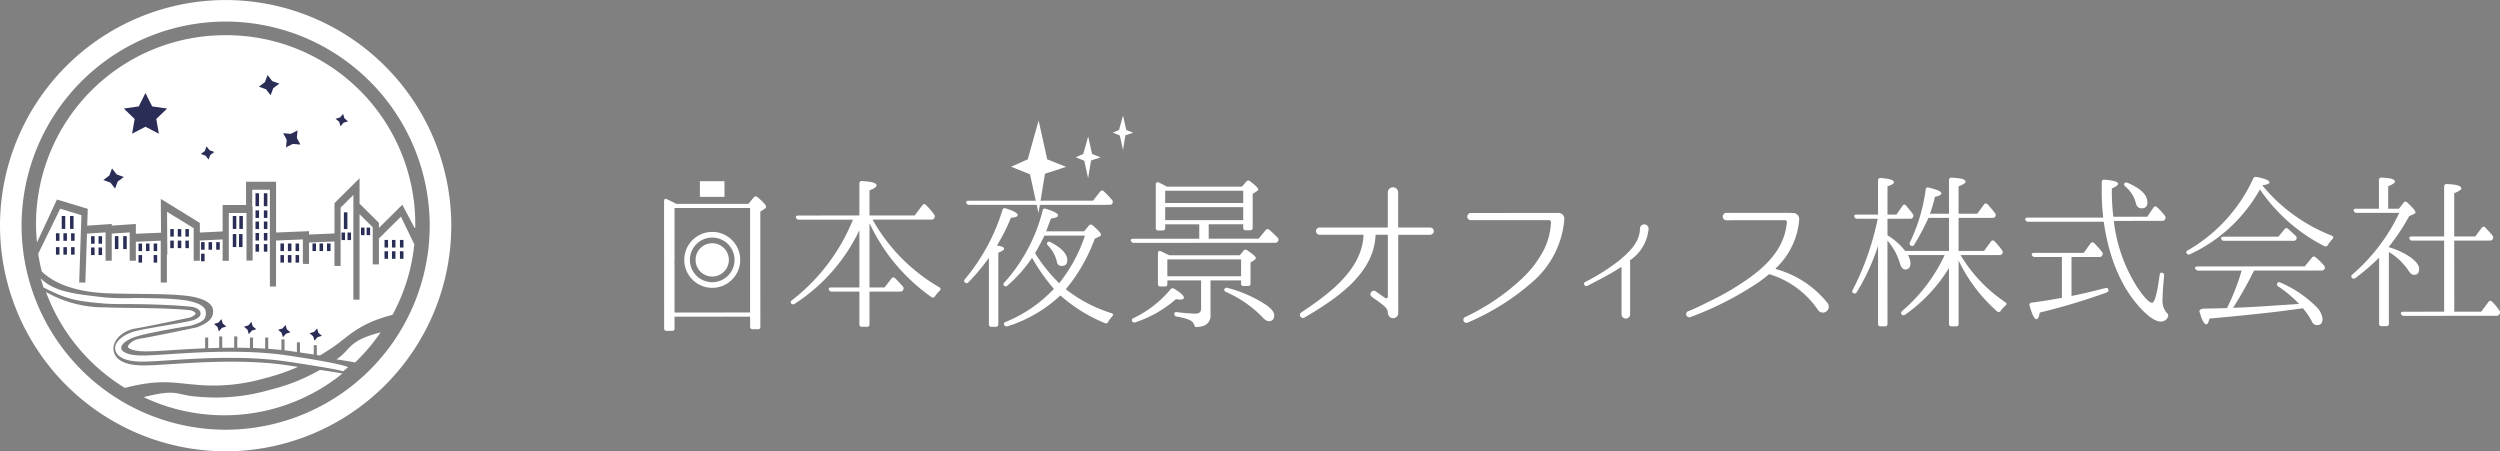 <svg xmlns="http://www.w3.org/2000/svg" width="349" height="63" viewBox="0 0 349 63"><rect x="0" y="0" width="349" height="63" fill="#808080" stroke="none"/><g transform="translate(-142 -255)"><g transform="translate(142 450.205)"><path d="M59.9-62.028c-.024,0,.027-.2-7.811-1.37-5.8-.864-12.219-.451-16.466-.177-1.586.1-2.839.182-3.744.182-3.177,0-3.741-1.134-3.795-1.811C28-66.311,29.518-67.3,30.972-67.662c1.811-.455,6.533-1.1,8.024-1.514,1.309-.454.971-1.131.971-1.131s-.1-.615-1.389-.757c-1.58-.175-4.534-.321-7.744-.355-1.429-.015-2.91.029-4.292-.083-4.288-.346-5.42-.725-8.465-2.239l-.4-1.281c1.924,1.924,4.811,2.184,8.9,2.666a34.812,34.812,0,0,0,4.268.083c3.267.035,6.354.067,7.993.524.8.222,1.86.614,1.9,1.443.052.985-.293,1.3-1.945,1.858l-.069.021c-.25.053-5.812.918-7.792,1.566-1.136.372-2.043,1.009-2,1.59.038.472.831,1.024,2.942,1.024.878,0,2.18-.084,3.689-.181,4.283-.276,10.756-.691,16.647.185,7.855,1.171,8.362,1.62,8.386,1.624Z" transform="translate(-12.007 -81.332)" fill="#fff"/><path d="M53.8-59.1c-5.756-.858-12.147-.446-16.375-.174-1.594.1-2.853.183-3.771.183-3.52,0-4.156-1.381-4.222-2.2-.106-1.344,1.273-2.671,3.075-2.958,1.52-.242,6.945-1.389,7.651-1.539.857-.4.733-.59.733-.59s-.2-.383-1-.454c-1.8-.161-4.244-.25-7.285-.282-1.432-.015-2.913-.03-4.3-.083a16.4,16.4,0,0,1-8.293-2.144A26.358,26.358,0,0,0,31.02-55.956c4.9-1.268,6.93-.674,9.554-.477a25.792,25.792,0,0,0,9.841-.832A29.469,29.469,0,0,0,55.2-58.893L53.8-59.1" transform="translate(-13.59 -85.1)" fill="#fff"/><path d="M89.605-34.945l-.037.031c-.486-.1.033-.036-3.12-.514a26.493,26.493,0,0,1-6.571,2.673c-.2.056-.408.111-.62.166a27.154,27.154,0,0,1-10.241.866c-2.64-.2-2.477-1.115-7.182.1a26.167,26.167,0,0,0,11.254,2.529,26.154,26.154,0,0,0,16.521-5.85l0,0" transform="translate(-41.779 -108.14)" fill="#fff"/><path d="M145.454-47.745c1.886.294,2.225.364,2.594.437a26.416,26.416,0,0,0,3.564-4.206c-4.686,1.214-4,2.328-6.158,3.769" transform="translate(-98.479 -97.296)" fill="#fff"/><path d="M69.061-105.958v.019l-1.8-3.736-3.076,3.053v3.612h-.862v-5.179l-1.841-1.828v11.934h-.861v-14.625l-1.78,1.767v8.151h-.861v-3.417l-3.551.147v2.984H53.57v-3.418l-3.745.155v6.427h-.861v-13.516H46.5v2.391h.061v7.5H45.7v-6.648H43.232v3.217h0v3.458H42.37v-2.983l-3.182.156v2.826h-.861v-4.551l-3.718-2.288.041,5.978H34.59v3.9h-.861v-5.845l-3.473.148v2.656h-.861v-3.963l-2.506.171v3.791h-.861v-3.963l-2.594.177-.23,6.841-.86-.029.314-9.392-2.963-.9-3.073,6.284q.193,1.256.5,2.472c1.448,1.42,4.213,2.863,9.233,3.051,1.378.051,2.858.067,4.289.082,3.321.035,6.458.068,8.165.541.592.164,2.167.6,2.233,1.831s-1.052,1.837-2.231,2.279l-.139.042c-.252.053-6.2,1.306-7.872,1.57-1.07.169-1.671.87-1.651,1.134.014.168.639.63,2.535.63.87,0,2.176-.083,3.689-.18,1.335-.085,2.88-.183,4.553-.253V-92.8h.43v1.493q.791-.03,1.611-.05h-.082v-1.6h.43v1.6q.821-.016,1.666-.016v-1.58h.431v1.58c.584,0,1.175.014,1.769.031V-92.8h.431v1.463c.563.02,1.128.05,1.694.086V-92.8h.43v1.576c.616.044,1.231.1,1.844.167v-1.477h.431v1.523c.41.048.819.1,1.224.161l.5.073v-1.345h.43v1.408l1.924.286V-91.73h.431v1.371l.442.066c.578-.35,1.123-.706,1.674-1.066,2.209-1.444,3.5-3.337,8.448-4.607a25.978,25.978,0,0,0,3.045-9.883,1.082,1.082,0,0,1-.067-.109" transform="translate(-11.29 -55.289)" fill="#fff"/><path d="M42.149-179.874A26.375,26.375,0,0,0,15.677-153.6a26.227,26.227,0,0,0,.136,2.646l2.789-5.985,4.3,1.3-.079,2.348,3.427-.234v.23l3.367-.23v1.367l3.513-.15-.032-4.72,5.45,3.355v1.345l3.183-.156v-3.691H45v-3.246h4.188v7.09l4.605-.191v.47l3.551-.148v-4.232l3.5-3.478v3.546l2.7,2.683v.712l3.268-3.244,1.7,3.216v.016a.521.521,0,0,1,.1.023c.005-.213.01-.427.01-.642a26.375,26.375,0,0,0-26.472-26.277" transform="translate(-10.649 -10.414)" fill="#fff"/><path d="M67.523-161.833l-.848.636,1,.363.643.839.367-.988.848-.636-1-.363-.643-.839ZM45.807-148.8l-.848.636,1,.362.644.839.367-.988.849-.636-1-.363-.644-.839Zm13.327-3.419-.555.417.654.237.421.549.24-.646.556-.416-.654-.238-.421-.549Zm12-2.389-1.061-.094.493.933-.1,1.048.944-.486,1.06.094-.491-.934.1-1.048ZM78.01-156.9l-.626.186.5.42.189.618.425-.49.625-.186-.5-.42-.189-.618Zm-27.165-3.411.933,1.87,2.088.3-1.511,1.455.357,2.055-1.867-.97-1.866.97.356-2.055-1.51-1.455,2.087-.3Z" transform="translate(-30.539 -21.91)" fill="#2a2d56"/><path d="M64.535-106.7h.492v-2.338h-.492Zm.507,1.537h.492v-1.055h-.492Zm-15.145.972h.493V-106H49.9Zm-.87,0h.492V-106h-.492Zm.915-2.529h.493v-1.806h-.493Zm-.915,0h.492v-1.806h-.492Zm-22.719,0H26.8v-1.806h-.492Zm-1.161,0h.492v-1.806h-.492Zm8.583,2.814h.492v-1.806H33.73Zm-1.162,0h.492v-1.806h-.492Zm20.794-5.982h.492v-1.806h-.492Zm-1.162,0h.493v-1.806H52.2Zm-7.6,7.682h.492v-1.055H44.6Zm2.114-1.611h.492v-1.055h-.492Zm-1.071,0h.492v-1.055h-.492Zm-1.042,0h.492v-1.055H44.6Zm-4.3-.216h.492v-1.055H40.3Zm1.043,0h.492v-1.055h-.492Zm1.071,0H42.9v-1.055h-.492Zm-12.129.961h.492v-1.055h-.492Zm-1.042,0h.492v-1.055h-.492Zm1.042-1.578h.492v-1.055h-.492Zm-1.042,0h.492v-1.055h-.492Zm-2.792,1.524h.492v-1.055h-.492Zm-1.071,0h.492v-1.055h-.492Zm-1.042,0h.492v-1.055h-.492Zm2.113-1.932h.492v-1.056h-.492Zm-1.071,0h.492v-1.056h-.492Zm-1.042,0h.492v-1.056h-.492Zm18.076-.587H42.9V-106.7h-.492Zm-1.071,0h.492V-106.7h-.492Zm-1.043,0h.492V-106.7H40.3Zm-4.431,3.628h.492v-1.055h-.492Zm2.113,0h.492v-1.055h-.492Zm0-1.612h.492v-1.055h-.492Zm-1.07,0H37.4v-1.055H36.91Zm-1.043,0h.492v-1.055h-.492Zm19.81,1.612h.492v-1.055h-.492Zm1.042,0h.492v-1.055H56.72Zm1.071,0h.492v-1.055h-.492Zm0-1.612h.492v-1.055h-.492Zm-5.591.089h.493V-104.6H52.2Zm1.162,0h.492V-104.6h-.492Zm0-1.554h.492v-1.055h-.492Zm-1.162,0h.493v-1.055H52.2Zm0-1.606h.493v-1.055H52.2Zm1.162,0h.492v-1.055h-.492Zm0-1.554h.492v-1.055h-.492Zm-1.162,0h.493v-1.055H52.2Zm4.52,4.625h.492v-1.055H56.72Zm-1.042,0h.492v-1.055h-.492Zm6.5,0h.492v-1.055h-.492Zm-1.041,0h.492v-1.055h-.492Zm-.987,0h.492v-1.055h-.492Zm4.064-1.534H64.7v-1.055h-.492Zm2.709-.689h.492v-1.055h-.492Zm.786,0H68.2v-1.055h-.492Zm4.653,3.306h.492V-103.6H72.36Zm-1.117,0h.492V-103.6h-.492Zm-1.036,0H70.7V-103.6h-.492Zm2.153-1.578h.492v-1.055H72.36Zm-1.117,0h.492v-1.055h-.492Zm-.543,0h-.492v-1.055H70.7Z" transform="translate(-16.531 -56.528)" fill="#2a2d56"/><path d="M31.5-192.194A28.521,28.521,0,0,0,3.011-163.7,28.521,28.521,0,0,0,31.5-135.215,28.521,28.521,0,0,0,59.989-163.7,28.521,28.521,0,0,0,31.5-192.194m0,59.989A31.536,31.536,0,0,1,0-163.7a31.536,31.536,0,0,1,31.5-31.5A31.536,31.536,0,0,1,63-163.7a31.535,31.535,0,0,1-31.5,31.5" fill="#fff"/><path d="M134.947-53.18l.186.618.49.42-.618.186-.42.49-.187-.618-.491-.42.619-.187Z" transform="translate(-90.684 -96.18)" fill="#2a2d56"/><path d="M121.3-54.674l.186.618.491.42-.618.186-.42.49-.187-.618-.491-.42.619-.187Z" transform="translate(-81.439 -95.169)" fill="#2a2d56"/><path d="M106.545-56.015l.187.618.49.42-.618.186-.42.49L106-54.918l-.491-.42.619-.186Z" transform="translate(-71.449 -94.261)" fill="#2a2d56"/><path d="M93.582-57.194l.187.618.49.42-.618.186-.42.49-.187-.619-.491-.419.619-.187Z" transform="translate(-62.671 -93.462)" fill="#2a2d56"/></g><g transform="translate(-20.755 458.41)"><path d="M310.77-186.541l1.2,5.413,2.637,1.053-2.951.964-.9,5.487-1.194-5.414-2.637-1.052,2.331-1.042Z" transform="translate(-3.024 -0.043)" fill="#fff"/><path d="M318.253-184.178l.539,2.443,1.192.475-1.333.435-.409,2.477-.538-2.443-1.192-.476,1.053-.471Z" transform="translate(-3.587 -0.182)" fill="#fff"/><path d="M323.445-187.28l.443,2.008.979.393-1.095.357-.336,2.036-.442-2.008-.981-.391.866-.388Z" transform="translate(-3.911)" fill="#fff"/><path d="M267.466-166.33l0,7.248-10.548.006,0-6.835c-.006-.02-.013-.077-.021-.056a9.352,9.352,0,0,0,.021-.958l0-6.739,10.549,0,0,6.764m1.035-8.289a.369.369,0,0,0-.532.047l-.738.9-10.064,0c-.532-.276-.947-.484-1.292-.647-.254-.138-.416-.024-.416.255l.008,17.751c0,.253.115.369.37.369h.715c.254,0,.369-.116.369-.371V-158.5l10.549,0v1.407a.324.324,0,0,0,.37.347h.715a.306.306,0,0,0,.345-.347l-.007-16.066.623-.415a.325.325,0,0,0,.184-.279c0-.206-.392-.645-1.2-1.337" transform="translate(0 -0.705)" fill="#fff"/><path d="M285.238-171.687l0,8.979h2.1l.969-1.248a.314.314,0,0,1,.507-.045c.369.369.716.737,1.085,1.153a.413.413,0,0,1,.023.507.4.4,0,0,1-.392.208l-4.294,0,0,4.547a.33.33,0,0,1-.37.371h-.692a.323.323,0,0,1-.345-.369l0-4.549-3.854,0a.4.4,0,0,1-.416-.3c-.047-.161.069-.277.346-.277l3.924,0,0-7.986a25.052,25.052,0,0,1-9.043,10.276.337.337,0,0,1-.485-.071c-.115-.137-.07-.3.116-.437a26.958,26.958,0,0,0,8.512-11.247l-7.549,0a.359.359,0,0,1-.392-.277c-.07-.184.046-.3.323-.3l8.518-.006,0-4.454a.32.32,0,0,1,.392-.345c1.338.067,2.009.274,2.009.6,0,.208-.323.439-.992.694v3.508l6.3,0,1.084-1.432a.3.3,0,0,1,.508-.024,9.622,9.622,0,0,1,1.131,1.318.377.377,0,0,1,.023.483.4.4,0,0,1-.414.232l-8.2,0a25.122,25.122,0,0,0,9.308,9.438c.231.137.232.324.045.508a4.017,4.017,0,0,0-.645.761.331.331,0,0,1-.507.092,26.066,26.066,0,0,1-8.523-10.083Z" transform="translate(-1.103 -0.572)" fill="#fff"/><path d="M305.544-167.883c0-.207-.323-.346-.992-.439.069-.136.138-.252.23-.415a25.132,25.132,0,0,0,1.706-3.464c.623-.045.947-.163.947-.369,0-.277-.554-.6-1.662-.945a.322.322,0,0,0-.461.231,27.6,27.6,0,0,1-5.236,9.651c-.137.185-.161.324-.024.438a.326.326,0,0,0,.508,0,28.942,28.942,0,0,0,2.861-3.416l0,9.257a.323.323,0,0,0,.346.368h.6a.331.331,0,0,0,.369-.37l0-9.972c.53-.207.807-.393.807-.554" transform="translate(-2.615 -0.807)" fill="#fff"/><path d="M309.76-174.732l-9.164,0c-.254,0-.392.115-.323.3a.422.422,0,0,0,.416.278l19.573-.008c.209,0,.346-.046.393-.185a.356.356,0,0,0-.024-.486,13.979,13.979,0,0,0-1.155-1.221.313.313,0,0,0-.507.045l-.993,1.269-6.9,0" transform="translate(-2.632 -0.653)" fill="#fff"/><path d="M312.754-168.495a.318.318,0,0,0-.44.023c-.116.139-.069.278.093.463a4.668,4.668,0,0,1,1.224,2.239.629.629,0,0,0,.694.576c.507,0,.761-.255.76-.786,0-.878-.785-1.73-2.331-2.515" transform="translate(-3.337 -1.099)" fill="#fff"/><path d="M313.575-163.06a23.076,23.076,0,0,1-3.141-3.83l-.231-.369c.484-.83.922-1.639,1.314-2.447l5.655,0a21.522,21.522,0,0,1-3.6,6.648m7.3,4.176a19.78,19.78,0,0,1-6.373-3.345,23.55,23.55,0,0,0,4.037-7.043l.623-.3c.162-.069.253-.138.253-.254,0-.208-.393-.647-1.154-1.315a.352.352,0,0,0-.532.023l-.669.809-5.309,0c.231-.6.461-1.2.669-1.779.668-.092.992-.229.992-.437,0-.279-.555-.578-1.686-.922a.308.308,0,0,0-.461.252,23.62,23.62,0,0,1-5.327,10.02c-.162.163-.208.3-.093.417.184.184.346.184.508.023a19.37,19.37,0,0,0,3.438-3.879,26.229,26.229,0,0,0,3.048,4.337,19.052,19.052,0,0,1-6.737,4.619c-.231.094-.3.255-.184.439a.368.368,0,0,0,.462.163,19.119,19.119,0,0,0,7.361-4.3,22.037,22.037,0,0,0,6.189,3.852.344.344,0,0,0,.485-.162,4.677,4.677,0,0,1,.553-.761c.208-.208.185-.369-.092-.46" transform="translate(-2.957 -0.811)" fill="#fff"/><path d="M338.211-162.645a17.684,17.684,0,0,1,5.333,2.353c.763.53,1.156,1.015,1.157,1.454,0,.553-.255.831-.763.831-.254,0-.577-.208-.947-.623a15.946,15.946,0,0,0-5.034-3.461c-.207-.115-.3-.253-.185-.415a.325.325,0,0,1,.439-.139m-8.427-3.989v2.355l10.294,0v-2.355Zm10.593-5.475v-1.823l-10.895,0,0,1.823Zm0-2.4v-1.706l-10.895,0v1.706Zm-10.339,7.3,9.858,0,.53-.647a.342.342,0,0,1,.507-.047c.809.554,1.2.9,1.2,1.062a.367.367,0,0,1-.208.3l-.531.347,0,2.931c0,.231-.116.346-.37.346h-.6a.306.306,0,0,1-.346-.344v-.44l-4.27,0,0,4.8a1.457,1.457,0,0,1-1.152,1.592,2.9,2.9,0,0,1-.716.116c-.255.047-.346-.068-.392-.3a1.319,1.319,0,0,0-.739-.715,8.113,8.113,0,0,0-1.708-.437.379.379,0,0,1-.346-.394c0-.184.138-.252.392-.229a22.179,22.179,0,0,0,2.586.206q.761,0,.761-.695l0-3.947-4.708,0v.484a.321.321,0,0,1-.37.37h-.6c-.232,0-.347-.116-.347-.368l0-4.271c0-.278.162-.393.416-.278.3.139.623.3,1.017.484Zm-4.982,8.775a15.3,15.3,0,0,0,5.17-4.02.37.37,0,0,1,.53-.07c.9.554,1.339.969,1.339,1.225,0,.184-.184.276-.553.276-.046,0-.253-.024-.577-.045a16.183,16.183,0,0,1-5.631,3.211.352.352,0,0,1-.461-.138.3.3,0,0,1,.184-.438m15.322-13.1-4.824,0v2.008l6.971,0,.969-1.178a.332.332,0,0,1,.507-.07c.37.3.74.67,1.177,1.107a.388.388,0,0,1,.047.509.427.427,0,0,1-.392.208l-19.712.008a.423.423,0,0,1-.416-.253c-.091-.185.046-.324.323-.324l9.211,0,0-2.008h-4.753v.51a.325.325,0,0,1-.37.346h-.6a.306.306,0,0,1-.346-.346l0-6.072c0-.276.161-.392.416-.276a8.645,8.645,0,0,1,1.107.576l10.5,0,.623-.717a.352.352,0,0,1,.531-.023c.762.577,1.131.969,1.131,1.131,0,.069-.046.137-.161.208l-.623.415,0,4.733c0,.23-.116.344-.369.344h-.578c-.253,0-.369-.113-.369-.344Z" transform="translate(-4.067 -0.566)" fill="#fff"/><path d="M367.952-171.016a.5.5,0,0,1,0,1.006l-4.368,0a.106.106,0,0,0-.1.1l.006,10.77a.717.717,0,0,1-1.4.269,1.041,1.041,0,0,1-.049-.244c0-.664-.615-1.03-1.474-1.693-.245-.169-.515-.342-.785-.563-.466-.343.1-1.08.565-.737l1.3.908a.239.239,0,0,0,.393-.2l0-8.514a.107.107,0,0,0-.1-.1l-1.52,0a.1.1,0,0,0-.1.1c-.242,5.422-5.614,8.933-9.93,11.462a.419.419,0,0,1-.441-.712c3.776-2.529,8.435-5.868,8.7-10.749a.106.106,0,0,0-.1-.1l-6.036,0a.5.5,0,1,1,0-1.006l9.42,0a.113.113,0,0,0,.1-.122l0-4.734a.725.725,0,1,1,1.448,0l0,4.734a.113.113,0,0,0,.1.122Z" transform="translate(-5.541 -0.626)" fill="#fff"/><path d="M387.313-172.837a.815.815,0,0,1,.786.882v.026a12.9,12.9,0,0,1-4.485,8.759,33.463,33.463,0,0,1-9.025,5.647.423.423,0,0,1-.367-.761,30.669,30.669,0,0,0,7.872-5.3,14.936,14.936,0,0,0,3.236-4.27,9.588,9.588,0,0,0,.905-3.679.279.279,0,0,0-.27-.3l-10.916.006a.5.5,0,0,1,0-1Z" transform="translate(-6.965 -0.849)" fill="#fff"/><path d="M398.358-166.161a.149.149,0,0,0-.041.122c0,.041.021.061.021.1l0,7.351a.6.6,0,1,1-1.2,0l0-6.534a.062.062,0,0,0-.1-.04c-1.551,1.042-3.124,1.777-4.674,2.615-.346.184-.653-.387-.306-.549a27.684,27.684,0,0,0,4.857-3.086c1.368-1.163,2.756-2.471,2.8-4.37a.6.6,0,0,1,1.2.02,5.89,5.89,0,0,1-2.55,4.37" transform="translate(-8.017 -0.949)" fill="#fff"/><path d="M425.485-159.241a12.64,12.64,0,0,0-6.75-5.026.155.155,0,0,0-.171.026,16.626,16.626,0,0,1-1.472,1.129,44.63,44.63,0,0,1-9.393,4.79.439.439,0,1,1-.319-.811c1.2-.467,2.331-1.08,3.457-1.621a36.653,36.653,0,0,0,5.25-3.167c2.6-1.914,4.733-4.27,5.024-7.607a.254.254,0,0,0-.269-.295l-8.194.006a.514.514,0,0,1-.49-.516.514.514,0,0,1,.49-.516l8.464,0,.932.023a.848.848,0,0,1,.786.885v.049a10.439,10.439,0,0,1-3.259,6.771c-.05.024-.025.1.023.124a14.03,14.03,0,0,1,7.191,4.731.829.829,0,0,1-1.3,1.03" transform="translate(-8.908 -0.848)" fill="#fff"/><path d="M445.186-165.464a21.869,21.869,0,0,1-6.137,6.535.341.341,0,0,1-.485-.069c-.115-.138-.07-.3.092-.462a22.972,22.972,0,0,0,5.928-7.8l-5.123,0a2.353,2.353,0,0,1,.346,1.13c0,.578-.231.878-.715.88-.346,0-.577-.279-.74-.809a8.535,8.535,0,0,0-1.755-3.23l.006,11.635a.322.322,0,0,1-.369.344l-.577,0a.324.324,0,0,1-.37-.346l0-10.918a28.755,28.755,0,0,1-2.975,6.488.335.335,0,0,1-.507.116c-.139-.094-.163-.231-.047-.439a38.562,38.562,0,0,0,3.481-9.928h-2.862a.4.4,0,0,1-.416-.3c-.046-.184.093-.276.346-.276l2.979,0,0-4.755a.322.322,0,0,1,.393-.346c1.222.09,1.823.277,1.823.6,0,.184-.324.368-.9.553l0,3.949,1.247,0,.853-1.225a.286.286,0,0,1,.508-.023c.37.462.694.83.924,1.153a.418.418,0,0,1,.023.486.371.371,0,0,1-.369.184l-3.186,0,0,2.307a9.38,9.38,0,0,1,2.471,2.193l6.116,0,0-4.617-2.862,0-.115.23a31.811,31.811,0,0,1-1.891,3.533.32.32,0,0,1-.484.092c-.162-.092-.185-.254-.093-.461a24,24,0,0,0,2.189-7.341.292.292,0,0,1,.416-.279c1.177.277,1.777.531,1.777.807q0,.278-.9.487a19.729,19.729,0,0,1-.692,2.355l2.654,0,0-4.686a.322.322,0,0,1,.392-.346c1.27.045,1.915.229,1.916.552,0,.209-.323.417-.969.649l0,3.832,2.608,0,.921-1.27a.323.323,0,0,1,.531-.046c.37.415.717.829,1.017,1.222a.389.389,0,0,1,.024.508.38.38,0,0,1-.37.162l-4.731,0,0,4.617,3.553,0,.947-1.294a.315.315,0,0,1,.532-.046,11.5,11.5,0,0,1,1.038,1.246.415.415,0,0,1,.024.485.41.41,0,0,1-.392.184l-5.423,0a20.633,20.633,0,0,0,6.235,6.576c.231.137.231.323.023.484a4.249,4.249,0,0,0-.668.739.315.315,0,0,1-.508.047,22.292,22.292,0,0,1-5.359-7.084l0,8.84a.306.306,0,0,1-.346.346h-.624c-.253,0-.369-.115-.369-.346Z" transform="translate(-10.355 -0.541)" fill="#fff"/><path d="M471.645-177.322c1.824.784,2.747,1.683,2.748,2.7,0,.578-.255.855-.808.855-.416,0-.694-.253-.809-.761a4.475,4.475,0,0,0-1.455-2.284c-.184-.163-.232-.3-.138-.439s.231-.163.461-.069M463.8-166.978l0,5.448c1.731-.346,3.3-.74,4.731-1.11a.3.3,0,0,1,.417.277c.045.138-.046.254-.255.346a87.083,87.083,0,0,1-9.324,2.8c-.114.624-.254.923-.461.923-.277,0-.6-.622-.947-1.847a.314.314,0,0,1,.277-.46c1.408-.187,2.815-.418,4.223-.672l0-5.7-3.787,0a.423.423,0,0,1-.415-.279c-.069-.184.069-.3.346-.3l6.9,0,.945-1.316a.314.314,0,0,1,.509-.045,10.974,10.974,0,0,1,1.086,1.223.38.38,0,0,1,.046.484.42.42,0,0,1-.416.231Zm5.906-5.034a21.832,21.832,0,0,0,3.283,9.276c.969,1.433,1.662,2.147,2.056,2.147.369,0,.714-1.293,1.059-3.879.024-.276.208-.392.44-.276a.371.371,0,0,1,.184.415c-.137,1.338-.205,2.377-.205,3.092a2.7,2.7,0,0,0,.577,2.078.416.416,0,0,1,.185.485,1.038,1.038,0,0,1-1.015.715c-.739,0-1.779-.691-3.026-2.076-2.586-2.907-4.226-6.876-4.945-11.862l-10.524,0a.4.4,0,0,1-.417-.277c-.069-.184.07-.3.346-.3l10.525,0c-.022-.184-.045-.415-.068-.67a29.526,29.526,0,0,1-.141-3.093v-1.2c0-.231.139-.346.392-.325,1.27.092,1.894.3,1.894.576,0,.162-.3.393-.877.649v.484a29.855,29.855,0,0,0,.21,3.461h4.732l.876-1.293a.3.3,0,0,1,.508-.024,8.467,8.467,0,0,1,1.062,1.155.411.411,0,0,1,.046.507.385.385,0,0,1-.392.231Z" transform="translate(-11.863 -0.559)" fill="#fff"/><path d="M494.084-169.833l.852-1.039a.318.318,0,0,1,.509-.046c.392.346.739.67,1.063.969a.421.421,0,0,1,.069.507.414.414,0,0,1-.392.185l-9.671,0a.42.42,0,0,1-.415-.277c-.07-.184.068-.3.322-.3Zm-5.236,5.1c.043-.161.068-.231.068-.255l.024-.021.024-.093-6.048,0a.525.525,0,0,1-.44-.252c-.093-.184.023-.323.323-.323l14.958-.009,1.015-1.223a.317.317,0,0,1,.509-.047l-.024-.023a9.887,9.887,0,0,1,1.2,1.177.384.384,0,0,1,.045.507.458.458,0,0,1-.392.184l-9.418.006c-.992,1.962-1.915,3.6-2.768,4.941a3.054,3.054,0,0,0-.184.255l1.292-.047c1.892-.071,4.317-.256,7.225-.442l.714-.047a16.159,16.159,0,0,0-2.908-2.445.333.333,0,0,1-.093-.507c.07-.115.209-.115.415-.024a16.11,16.11,0,0,1,4.919,3.3,2.877,2.877,0,0,1,.948,1.754c0,.576-.254.877-.785.877a.759.759,0,0,1-.694-.485,9.5,9.5,0,0,0-1.27-1.87l-.485.07c-3.948.556-8.125.974-12.556,1.37-.138.531-.254.807-.415.807-.323,0-.647-.576-.969-1.753-.071-.254.184-.416.623-.44,1.362-.024,2.445-.047,3.208-.07a31.606,31.606,0,0,0,1.938-4.873m3.132-12.1a23.539,23.539,0,0,0,9.559,6.852c.253.114.278.3.07.507a4.383,4.383,0,0,0-.623.807.358.358,0,0,1-.507.14,24.074,24.074,0,0,1-8.961-7.89,1.484,1.484,0,0,0-.161.254,21.567,21.567,0,0,1-9.6,8.775.345.345,0,0,1-.485-.138c-.115-.137-.046-.277.162-.393a22.29,22.29,0,0,0,9.136-10.021.37.37,0,0,1,.461-.232q1.8.346,1.8.761c0,.184-.346.324-.993.393Z" transform="translate(-13.266 -0.535)" fill="#fff"/><path d="M518.66-159.358l0-9.924-4.432,0a.4.4,0,0,1-.416-.277c-.07-.185.07-.3.323-.3l4.525,0,0-6.947a.33.33,0,0,1,.37-.37c1.339.045,2.03.253,2.031.6,0,.184-.324.415-.993.67l0,6.047,2.932,0,.9-1.2c.161-.207.345-.231.508-.046.369.393.714.761.993,1.108a.417.417,0,0,1,.046.507.461.461,0,0,1-.415.208l-4.964,0,.006,9.926h3.763l1.015-1.362a.3.3,0,0,1,.507-.024l-.023-.024a7.254,7.254,0,0,1,1.039,1.246.414.414,0,0,1,.023.484.468.468,0,0,1-.439.254l-12.9.006a.4.4,0,0,1-.417-.277c-.092-.184.047-.3.323-.3Zm-7.714-9a10.328,10.328,0,0,1,3.117,1.476c.738.554,1.108,1.084,1.108,1.569,0,.532-.229.809-.715.809-.277,0-.53-.208-.784-.6a8.623,8.623,0,0,0-2.725-2.585l0,10a.323.323,0,0,1-.369.346h-.647a.306.306,0,0,1-.347-.346l0-9.21a31.591,31.591,0,0,1-3.3,2.841.345.345,0,0,1-.508-.045c-.138-.163-.092-.3.092-.462a26.047,26.047,0,0,0,6.529-8.59l-5.933,0a.4.4,0,0,1-.416-.278c-.092-.184.047-.3.323-.3l3.186,0,0-3.994a.323.323,0,0,1,.369-.346q1.871.068,1.87.553c0,.186-.323.393-.946.649l0,3.139h1.5l.645-.833c.14-.208.324-.208.532-.024.74.692,1.131,1.154,1.131,1.362,0,.091-.068.161-.207.232l-.669.3a29.6,29.6,0,0,1-2.838,4.272Z" transform="translate(-14.704 -0.541)" fill="#fff"/><path d="M262.358-163a3.116,3.116,0,0,1-3.117-3.115,3.117,3.117,0,0,1,3.115-3.117,3.116,3.116,0,0,1,3.116,3.115A3.115,3.115,0,0,1,262.358-163m0-7.021a3.9,3.9,0,0,0-3.9,3.906,3.9,3.9,0,0,0,3.906,3.9,3.9,3.9,0,0,0,3.9-3.906,3.9,3.9,0,0,0-3.907-3.9" transform="translate(-0.176 -1.014)" fill="#fff"/><path d="M260.776-175.355l0-2.186,3.427,0,0,2.187Z" transform="translate(-0.312 -0.572)" fill="#fff" fill-rule="evenodd"/><path d="M260.133-166.017a2.322,2.322,0,0,1,2.323-2.323,2.323,2.323,0,0,1,2.323,2.323,2.323,2.323,0,0,1-2.323,2.323,2.322,2.322,0,0,1-2.323-2.323" transform="translate(-0.275 -1.113)" fill="#fff"/></g></g></svg>